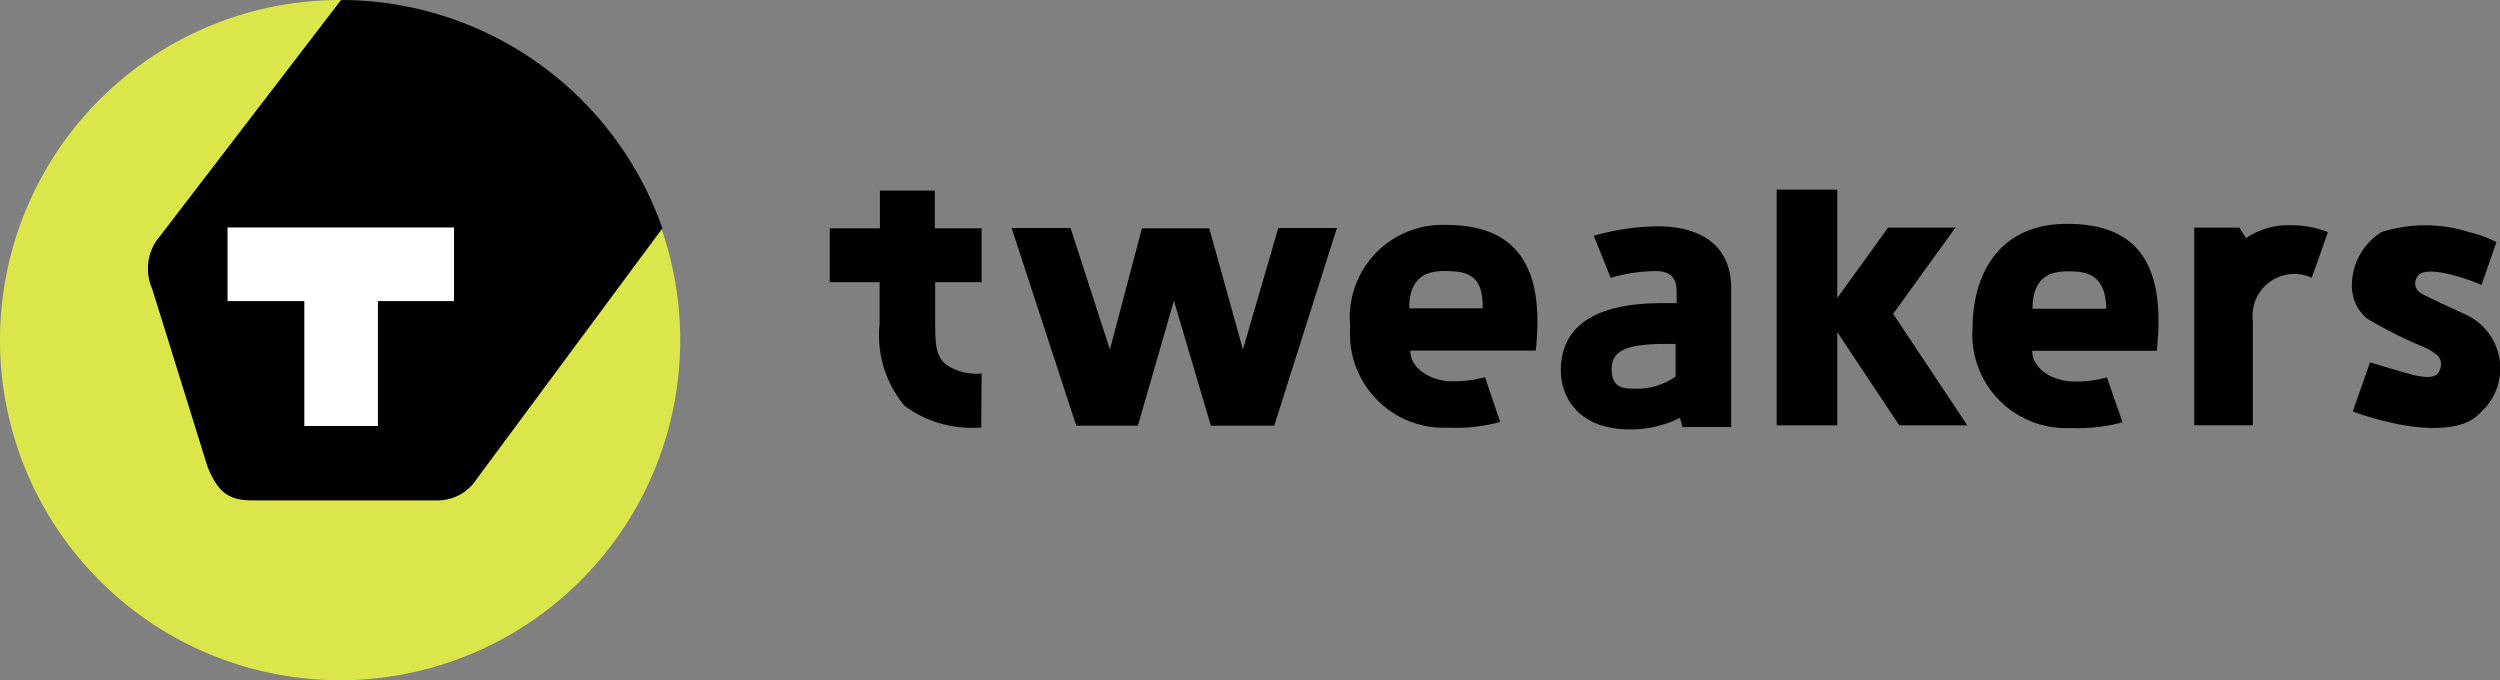 <svg xmlns="http://www.w3.org/2000/svg" width="99.372" height="27.037" viewBox="0 0 99.372 27.037"><rect x="0" y="0" width="99.372" height="27.037" fill="#808080" stroke="none"/><defs><style>.a{fill:#dae64a;}.b{fill:#fff;}</style></defs><g transform="translate(-0.039)"><g transform="translate(0.039)"><path class="a" d="M26.288,8.968h0L18.9,18.94a1.847,1.847,0,0,1-1.593.843H10.066c-.964,0-1.338-.268-1.78-1.338l-2.2-6.974a1.981,1.981,0,0,1,.161-1.887L13.6,0h-.067A13.519,13.519,0,1,0,26.288,8.968Z" transform="translate(-0.039)"/><path d="M4.6,11.471l2.2,7.081c.415,1,.816,1.338,1.78,1.338H15.9a1.847,1.847,0,0,0,1.593-.843L24.88,9.075h0A13.559,13.559,0,0,0,12.111,0L4.763,9.584A1.981,1.981,0,0,0,4.6,11.471Zm3-2.423H16.6v2.918H13.57v4.966H10.652V11.966H7.6Z" transform="translate(1.449 0)"/><path class="b" d="M9.852,14.644H12.77V9.678h3.025V6.76H6.8V9.678H9.852Z" transform="translate(2.25 2.288)"/><path d="M40.52,14.627H38L36.532,9.661,35.1,14.627H32.65L30.08,6.77h2.342L33.988,11.6,35.26,6.783h2.677L39.275,11.6,40.681,6.77H43.01Z" transform="translate(10.13 2.292)"/><path d="M46.1,14.511a6.692,6.692,0,0,1-2.061.228,3.734,3.734,0,0,1-3.9-4.015,3.681,3.681,0,0,1,3.828-4.042c2.891,0,3.9,1.78,3.547,4.993H42.527c0,.736.857,1.218,1.633,1.218a4.5,4.5,0,0,0,1.338-.161Zm-2.128-6c-.468,0-1.5,0-1.486,1.486H45.4C45.445,8.635,44.736,8.528,43.973,8.515Z" transform="translate(13.53 2.26)"/><path d="M64.579,14.534a6.773,6.773,0,0,1-2.075.228,3.721,3.721,0,0,1-3.882-4.015c0-1.753.8-4.1,3.761-4.1s3.908,1.807,3.56,5.046H60.992c0,.736.857,1.218,1.633,1.218a4.5,4.5,0,0,0,1.338-.161Zm-2.088-6c-.468,0-1.5,0-1.486,1.486h2.931C63.91,8.658,63.147,8.537,62.491,8.537Z" transform="translate(19.787 2.251)"/><path d="M47.7,7.095a9.865,9.865,0,0,1,2.516-.375c1.767,0,2.945.776,2.945,2.463V14.7H51.222s-.08-.375-.107-.361a4.4,4.4,0,0,1-1.968.455c-2.168,0-2.757-1.405-2.757-2.342,0-1.566,1.084-2.677,4.015-2.677h.589V9.437c0-.375,0-.937-.843-.937a6.585,6.585,0,0,0-1.78.268Zm3.253,4.3h-.375c-1.512,0-2.168.241-2.168.99s.428.79.937.79a2.677,2.677,0,0,0,1.606-.482Z" transform="translate(15.651 2.275)"/><path d="M57.672,15l-2.463-3.708V15H52.8V5.63h2.409V9.94l2.021-2.8h2.677l-2.476,3.427L60.376,15Z" transform="translate(17.82 1.906)"/><path d="M70.514,6.959c-.094.281-.642,1.82-.642,1.82a1.66,1.66,0,0,0-2.342,1.713v4.149H65.2V6.785h1.794l.268.415a3.012,3.012,0,0,1,1.834-.509,4.016,4.016,0,0,1,1.339.241" transform="translate(22.018 2.263)"/><path d="M30.717,12.928a2.115,2.115,0,0,1-1.405-.348c-.468-.361-.428-1-.442-1.62h0V9.3h1.847V7.159H28.856V5.66H26.674v1.5H24.68V9.3h1.981v1.673h0a4.35,4.35,0,0,0,.99,3.239,4.471,4.471,0,0,0,2.945.87H30.7Z" transform="translate(8.302 1.916)"/><path d="M75.14,13.985c-.415.468-.83.763-2.128.763a7.91,7.91,0,0,1-1.633-.228,11.443,11.443,0,0,1-1.459-.428l.683-1.954.937.281c1,.294,1.687.5,1.847,0a.522.522,0,0,0-.08-.535,2.075,2.075,0,0,0-.522-.335,17.521,17.521,0,0,1-2.3-1.151,1.686,1.686,0,0,1-.6-1.338,2.5,2.5,0,0,1,1.178-2.1,5.729,5.729,0,0,1,3.467,0,4.872,4.872,0,0,1,1.1.4l-.6,1.713c.107,0-2.235-.95-2.543-.335a.442.442,0,0,0,.107.629c.12.107,1.579.75,1.968.95a2.356,2.356,0,0,1,.589,3.667Z" transform="translate(23.601 2.264)"/></g></g></svg>